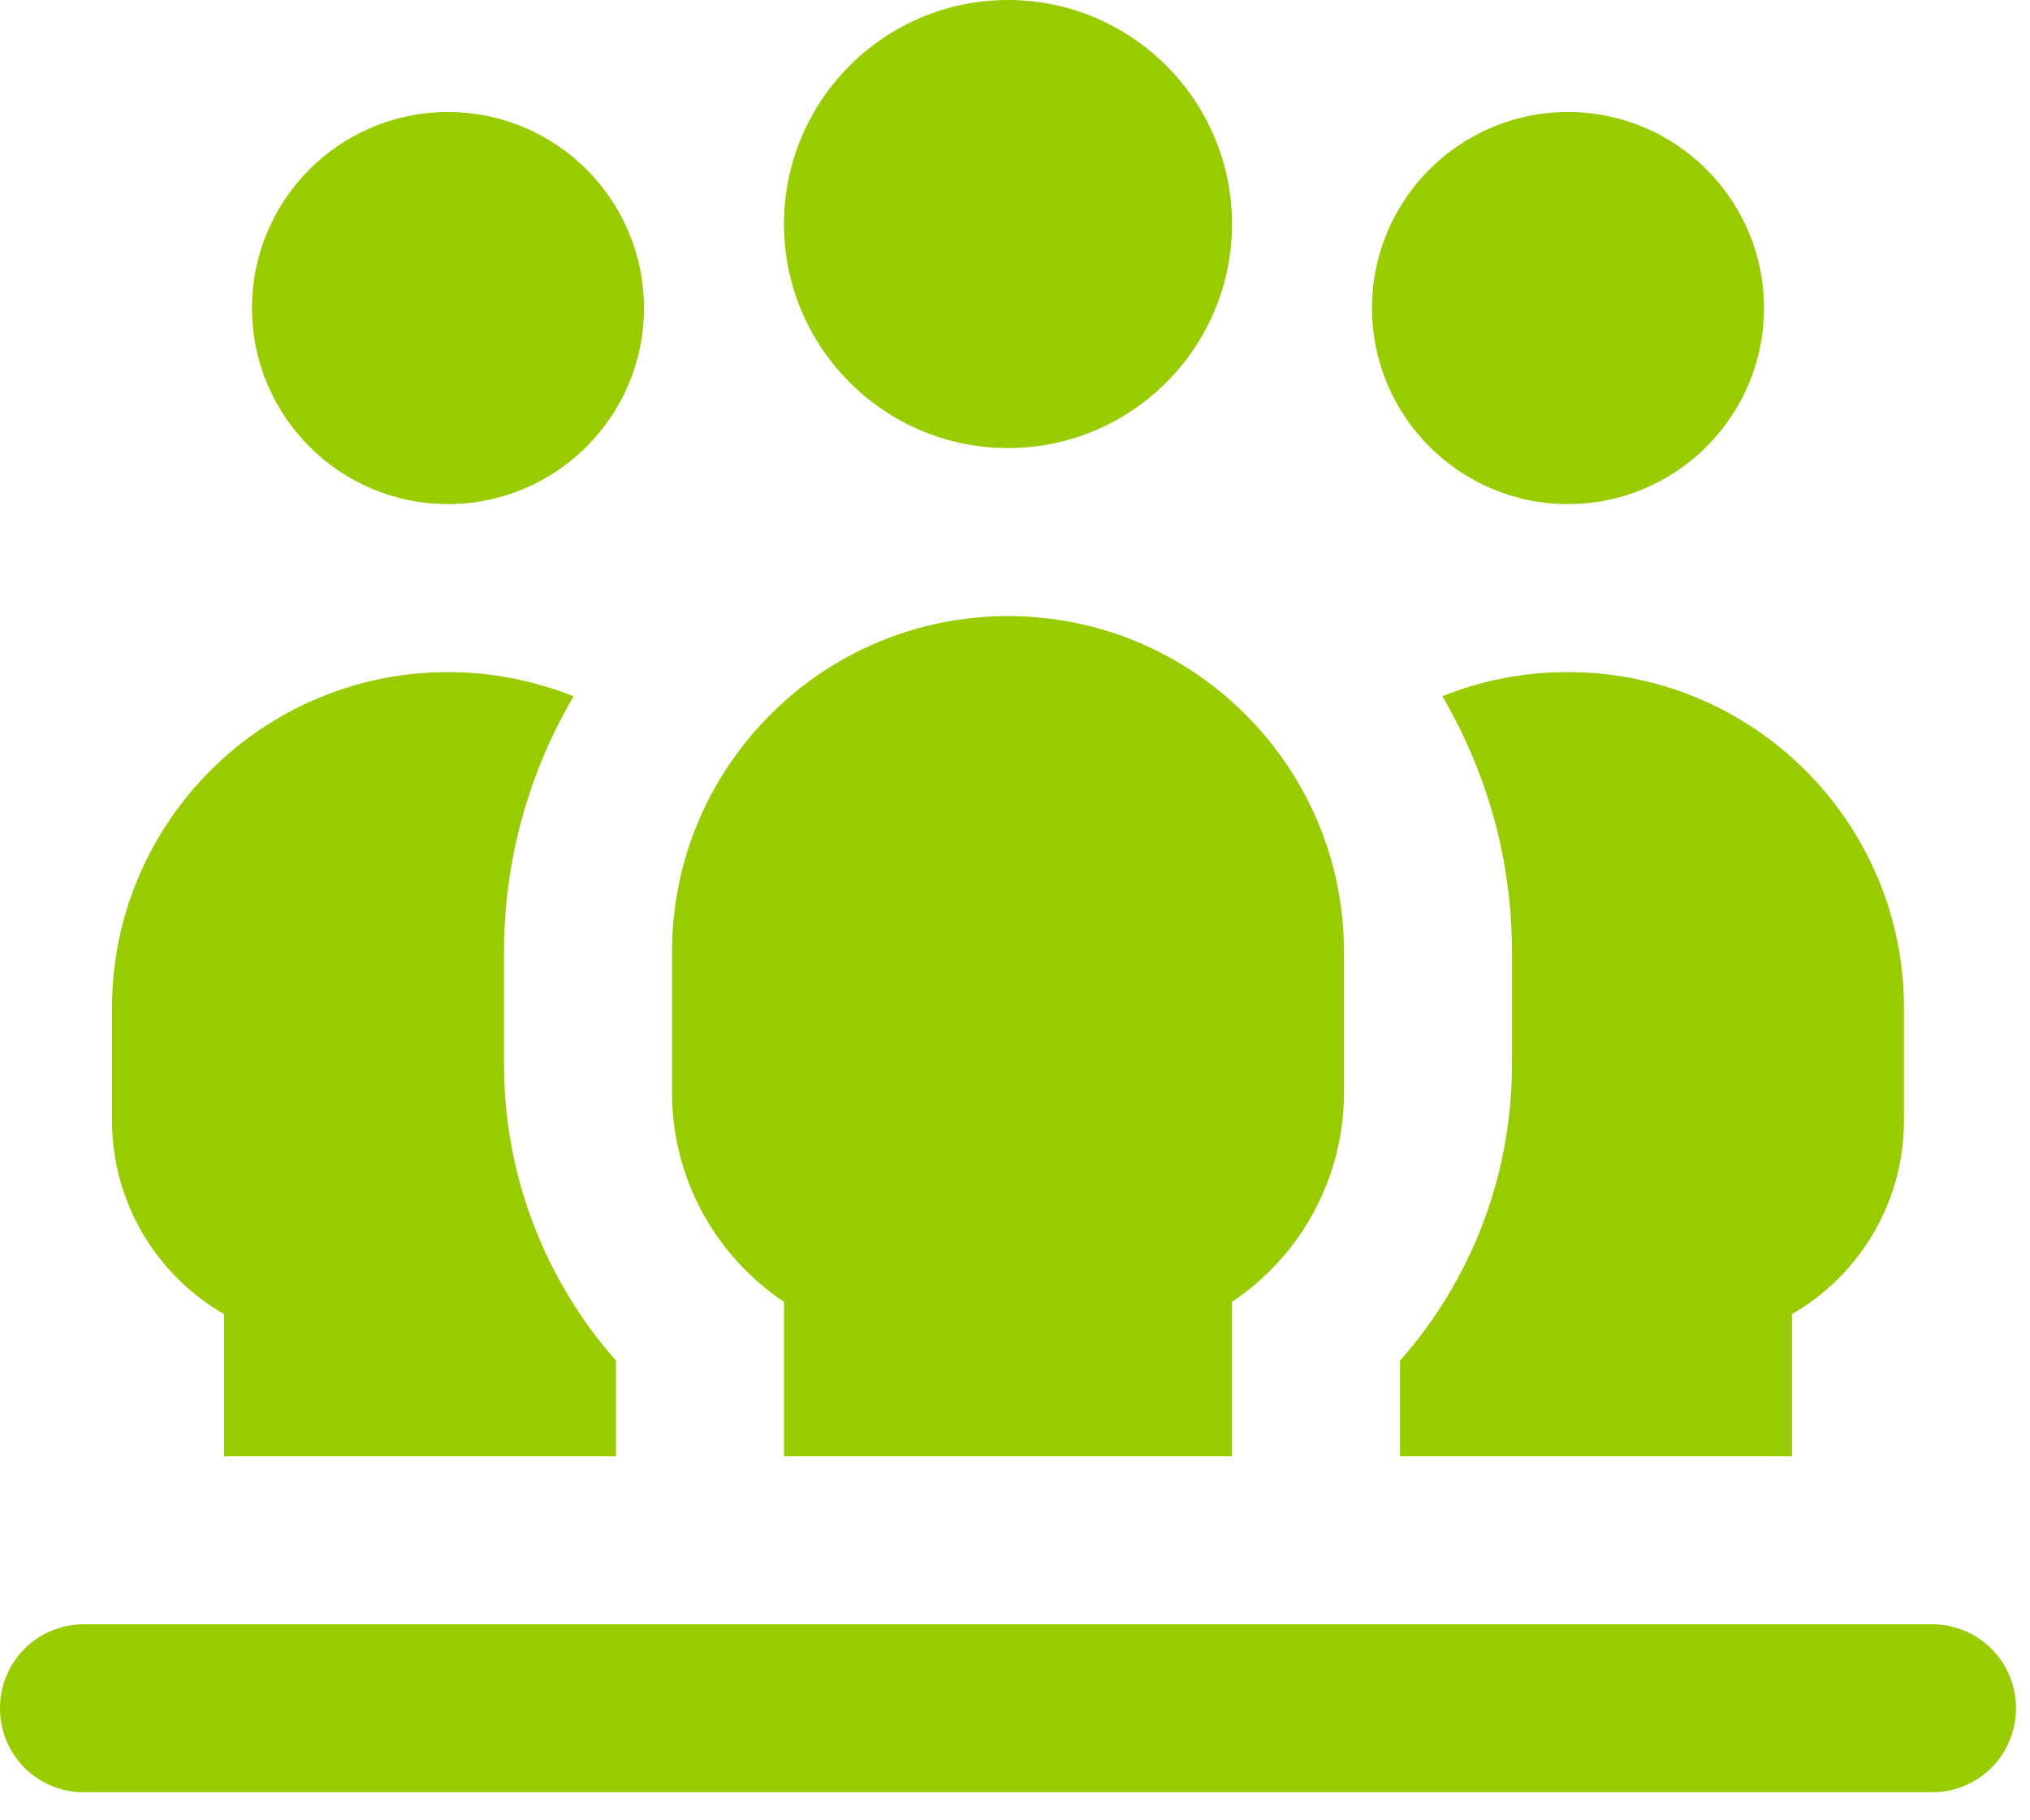 <svg width="29" height="26" viewBox="0 0 29 26" fill="none" xmlns="http://www.w3.org/2000/svg">
<path d="M14.4 0C16.165 0 17.6 1.435 17.6 3.2C17.6 4.965 16.165 6.4 14.4 6.4C12.635 6.4 11.2 4.965 11.2 3.2C11.2 1.435 12.635 0 14.4 0ZM19.2 15.6C19.2 16.85 18.565 17.95 17.6 18.595V20.8H11.2V18.595C10.235 17.95 9.6 16.85 9.6 15.6V13.6C9.6 10.95 11.75 8.8 14.4 8.8C17.05 8.8 19.2 10.95 19.2 13.6V15.6ZM20 20.8V19.435C20.995 18.31 21.6 16.825 21.6 15.2V13.6C21.6 12.265 21.235 11.02 20.605 9.945C21.16 9.72 21.765 9.6 22.4 9.6C25.05 9.6 27.2 11.75 27.2 14.4V16C27.2 17.185 26.555 18.22 25.6 18.77V20.8H20ZM3.2 18.77C2.245 18.22 1.6 17.185 1.6 16V14.4C1.6 11.75 3.75 9.6 6.4 9.6C7.035 9.6 7.64 9.725 8.195 9.945C7.565 11.015 7.2 12.265 7.2 13.6V15.2C7.2 16.825 7.805 18.305 8.8 19.435V20.8H3.2V18.77ZM6.4 1.6C7.945 1.6 9.2 2.855 9.2 4.4C9.2 5.945 7.945 7.2 6.4 7.2C4.855 7.2 3.6 5.945 3.6 4.4C3.6 2.855 4.855 1.6 6.4 1.6ZM22.4 1.6C23.945 1.6 25.2 2.855 25.2 4.4C25.2 5.945 23.945 7.2 22.4 7.2C20.855 7.2 19.6 5.945 19.6 4.4C19.6 2.855 20.855 1.6 22.4 1.6ZM1.2 23.2H27.6C28.265 23.2 28.8 23.735 28.8 24.4C28.8 25.065 28.265 25.6 27.6 25.6H1.2C0.535 25.6 0 25.065 0 24.4C0 23.735 0.535 23.2 1.2 23.2Z" fill="#99CC00"/>
</svg>
